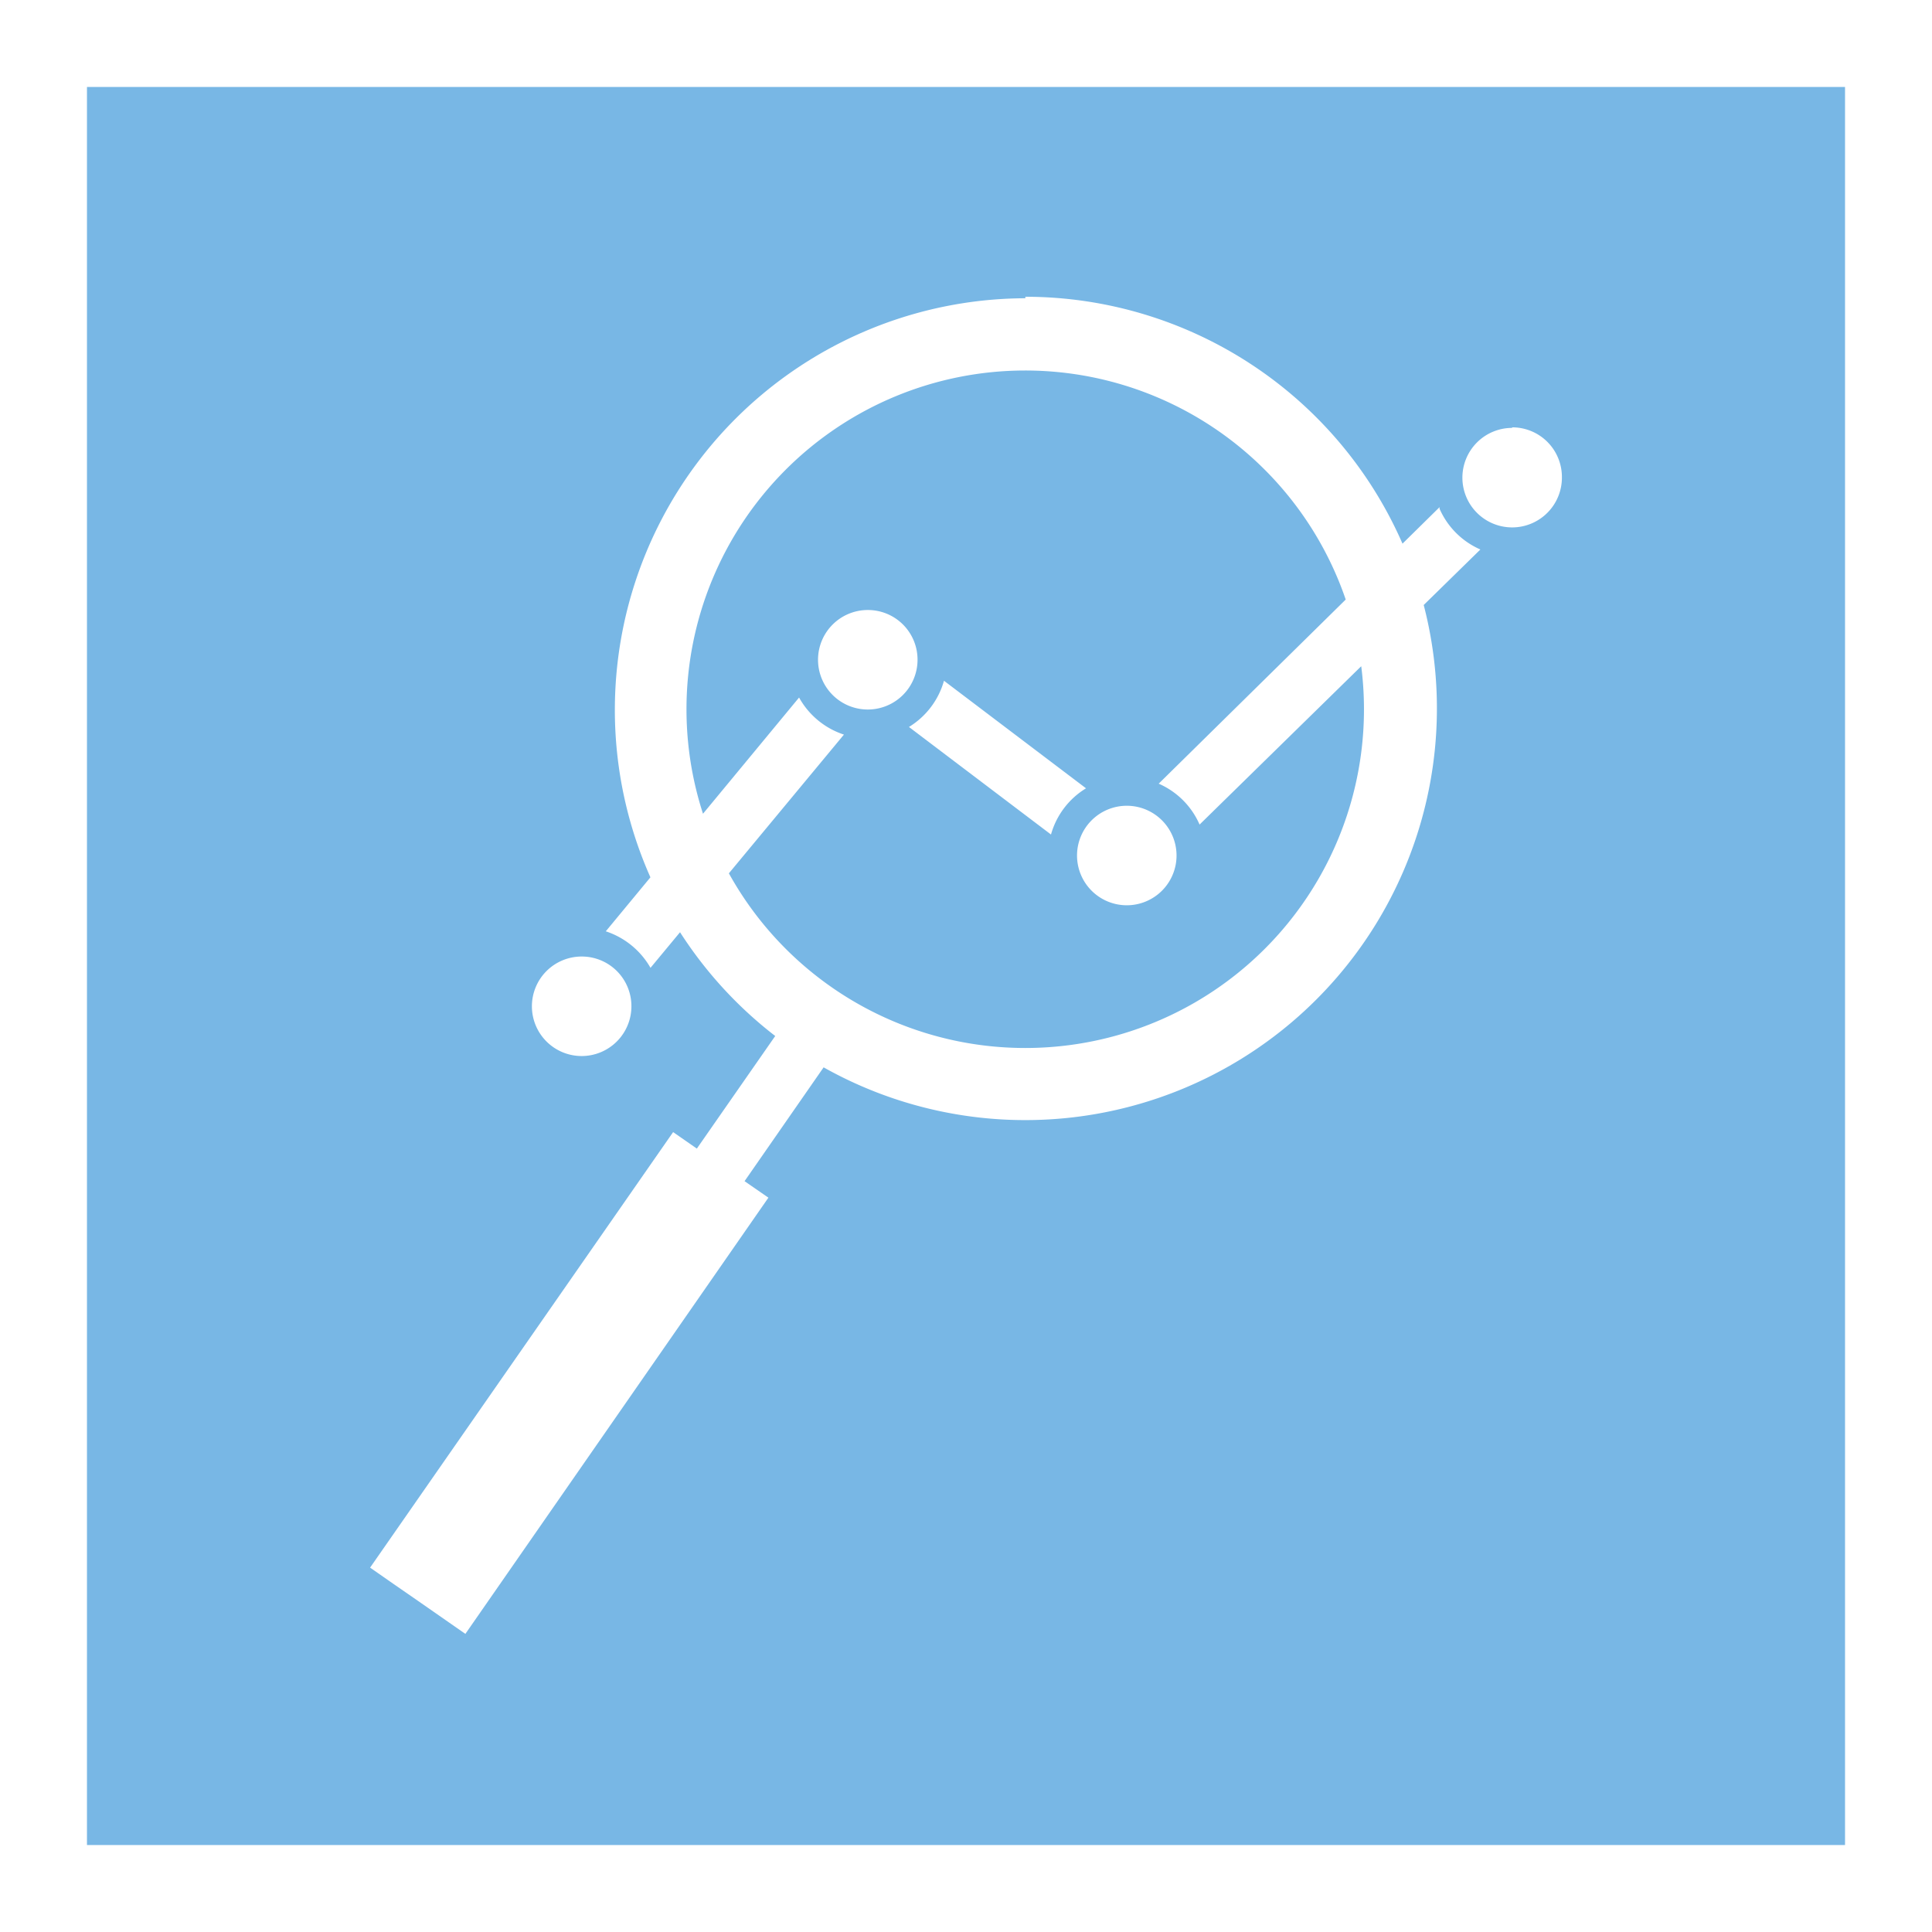 <svg xmlns="http://www.w3.org/2000/svg" id="Ebene_1" data-name="Ebene 1" viewBox="0 0 141.73 141.73"><title>analytics</title><rect width="141.73" height="141.73" fill="#fff"></rect><polygon points="135.35 9.77 135.35 131.96 135.35 135.35 131.96 135.35 9.77 135.35 6.38 135.35 6.38 131.96 6.38 9.77 6.38 6.38 9.77 6.38 131.96 6.38 135.35 6.38 135.35 9.77" fill="#78b7e5"></polygon><path d="M75.22,76.88A24.85,24.85,0,1,1,100.06,52,24.84,24.84,0,0,1,75.22,76.88m0-55A30.2,30.2,0,0,0,56.87,76l-5.75,8.26-1.74-1.21L27.15,115l1.75,1.22,1.75,1.21,3.49,2.43,22.23-32-1.75-1.21,5.8-8.35a30.2,30.2,0,1,0,14.8-56.53m30.39,15.43L85,57.49a5.79,5.79,0,0,1,3,3L108.6,40.31a5.8,5.8,0,0,1-3-3M69.25,49.94a5.82,5.82,0,0,1-2.57,3.39L77.1,61.22a5.79,5.79,0,0,1,2.57-3.39ZM58.62,51.17,44.44,68.32A5.89,5.89,0,0,1,47.72,71L61.91,53.89a5.84,5.84,0,0,1-3.29-2.72m52.31-19.78A3.65,3.65,0,1,0,114.58,35a3.64,3.64,0,0,0-3.65-3.65M82.67,59.11a3.65,3.65,0,1,0,3.64,3.65,3.65,3.65,0,0,0-3.64-3.65m-19-14.36a3.65,3.65,0,1,0,3.64,3.65,3.64,3.64,0,0,0-3.64-3.65m-21,25.42a3.65,3.65,0,1,0,3.65,3.65,3.64,3.64,0,0,0-3.65-3.65" fill="#fff"></path></svg>